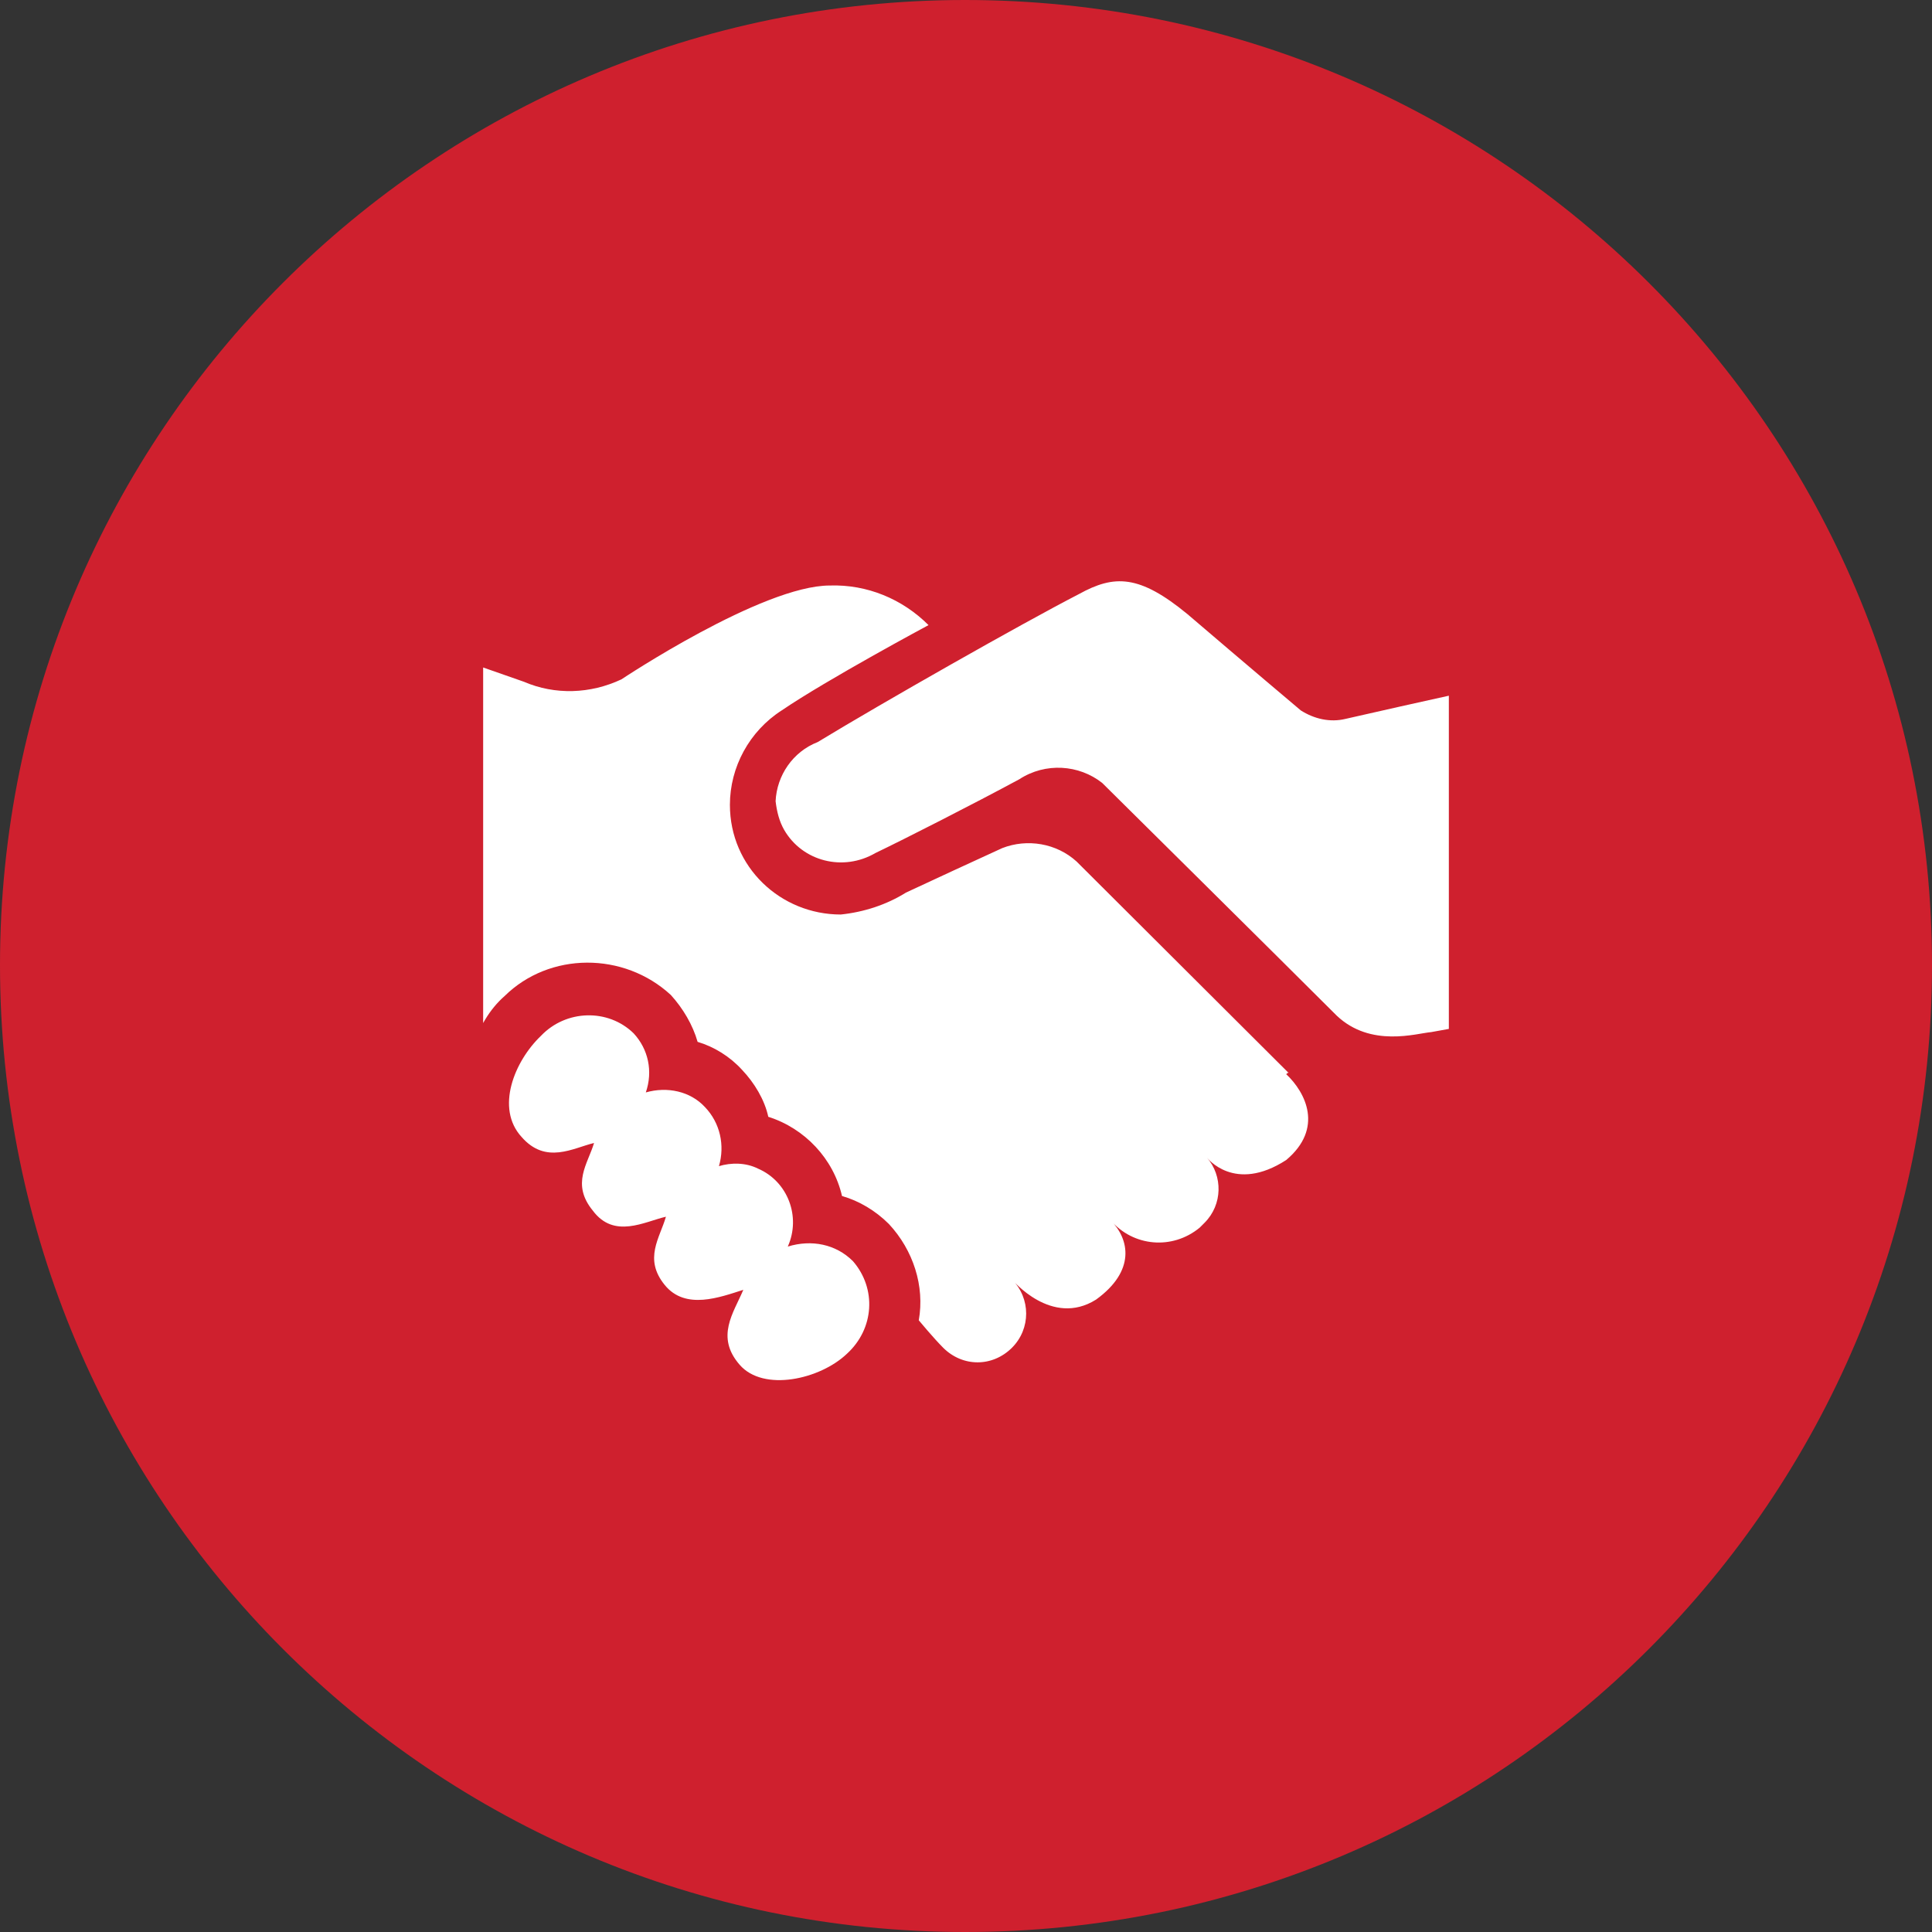 <?xml version="1.0" encoding="UTF-8"?>
<!DOCTYPE svg PUBLIC "-//W3C//DTD SVG 1.1//EN" "http://www.w3.org/Graphics/SVG/1.1/DTD/svg11.dtd">
<!-- Creator: CorelDRAW 2019 (64-Bit) -->
<svg xmlns="http://www.w3.org/2000/svg" xml:space="preserve" width="56px" height="56px" version="1.1" shape-rendering="geometricPrecision" text-rendering="geometricPrecision" image-rendering="optimizeQuality" fill-rule="evenodd" clip-rule="evenodd"
viewBox="0 0 3.171 3.171"
 xmlns:xlink="http://www.w3.org/1999/xlink"
 xmlns:xodm="http://www.corel.com/coreldraw/odm/2003">
 <rect x="0" y="0" width="3.171" height="3.171" fill="#333333" stroke="none"/>
 <defs>
     <clipPath id="id0" clip-rule="nonzero">
      <path d="M0.793 2.353l1.585 0 0 -1.535 -1.585 0 0 1.535z"/>
     </clipPath>
 </defs>
 <g id="Layer_x0020_1">
  <g id="_2367546666448">
   <g id="_2367390938512">
    <path fill="#CF202E" fill-rule="nonzero" d="M1.584 0l0 0c0.877,0 1.587,0.71 1.587,1.584l0 0c0,0.877 -0.71,1.587 -1.587,1.587l0 0c-0.874,0 -1.584,-0.71 -1.584,-1.587l0 0c0,-0.874 0.71,-1.584 1.584,-1.584z"/>
    <g>
    </g>
    <g>
    </g>
    <g clip-path="url(#id0)">
     <g>
      <path fill="white" fill-rule="nonzero" d="M2.491 1.117l0 0.55c0,0 -0.117,0.023 -0.142,0.027 -0.024,0.002 -0.099,0.026 -0.155,-0.027 -0.083,-0.083 -0.385,-0.382 -0.385,-0.382 -0.038,-0.03 -0.093,-0.034 -0.136,-0.006 -0.074,0.04 -0.19,0.099 -0.236,0.121 -0.053,0.031 -0.12,0.014 -0.15,-0.038 -0.008,-0.014 -0.012,-0.03 -0.014,-0.047 0.002,-0.042 0.028,-0.081 0.069,-0.097 0.107,-0.065 0.334,-0.194 0.429,-0.243 0.058,-0.032 0.099,-0.032 0.178,0.033 0.097,0.083 0.186,0.158 0.186,0.158 0.022,0.014 0.048,0.02 0.073,0.014 0.109,-0.025 0.283,-0.063 0.283,-0.063l0 0zm-1.198 0.929c0.022,-0.049 0,-0.107 -0.049,-0.128 -0.02,-0.01 -0.044,-0.01 -0.064,-0.004 0.01,-0.034 0.002,-0.071 -0.023,-0.097 -0.024,-0.026 -0.062,-0.034 -0.097,-0.024 0.012,-0.035 0.004,-0.071 -0.02,-0.097 -0.042,-0.041 -0.111,-0.039 -0.152,0.004 -0.044,0.042 -0.075,0.119 -0.032,0.166 0.04,0.046 0.085,0.018 0.119,0.01 -0.01,0.034 -0.038,0.067 -0.002,0.111 0.035,0.047 0.085,0.018 0.12,0.01 -0.01,0.035 -0.037,0.069 -0.002,0.112 0.034,0.042 0.091,0.02 0.129,0.008 -0.016,0.038 -0.046,0.077 -0.006,0.123 0.039,0.045 0.132,0.024 0.176,-0.018 0.045,-0.041 0.049,-0.107 0.01,-0.152 -0.028,-0.028 -0.068,-0.036 -0.107,-0.024l0 0zm0.822 -0.285l-0.348 -0.347c-0.033,-0.03 -0.081,-0.038 -0.122,-0.022 -0.048,0.022 -0.111,0.051 -0.158,0.073 -0.032,0.02 -0.069,0.032 -0.107,0.036 -0.099,0 -0.182,-0.078 -0.182,-0.18 0,-0.062 0.032,-0.121 0.085,-0.155 0.075,-0.051 0.241,-0.14 0.241,-0.14 -0.043,-0.043 -0.101,-0.067 -0.162,-0.065 -0.111,0 -0.342,0.154 -0.342,0.154 -0.051,0.024 -0.109,0.026 -0.16,0.004l-0.18 -0.063 0 0.628c0,0 0.05,0.014 0.097,0.032 0.01,-0.03 0.026,-0.059 0.051,-0.081 0.074,-0.073 0.196,-0.073 0.273,-0.002 0.02,0.022 0.036,0.049 0.044,0.077 0.027,0.008 0.053,0.024 0.073,0.046 0.02,0.021 0.037,0.049 0.043,0.077 0.06,0.019 0.107,0.069 0.121,0.13 0.028,0.008 0.055,0.024 0.077,0.046 0.04,0.043 0.059,0.102 0.049,0.158 0,0 0.024,0.029 0.04,0.045 0.032,0.032 0.081,0.032 0.113,0 0.031,-0.031 0.031,-0.081 0,-0.112 0,0 0.065,0.079 0.138,0.033 0.065,-0.047 0.055,-0.099 0.024,-0.13 0.037,0.043 0.101,0.049 0.146,0.012 0.002,-0.002 0.006,-0.006 0.008,-0.008 0.03,-0.03 0.03,-0.077 0.004,-0.107 0,0 0.045,0.059 0.13,0.004 0.062,-0.052 0.032,-0.111 0,-0.141l0.004 -0.003 0 0 0 0.001z"/>
     </g>
    </g>
    <polygon fill="none" fill-rule="nonzero" points="0.793,2.353 2.378,2.353 2.378,0.818 0.793,0.818 "/>
    <polygon fill="none" fill-rule="nonzero" points="0.793,2.353 2.378,2.353 2.378,0.818 0.793,0.818 "/>
   </g>
  </g>
 </g>
</svg>

